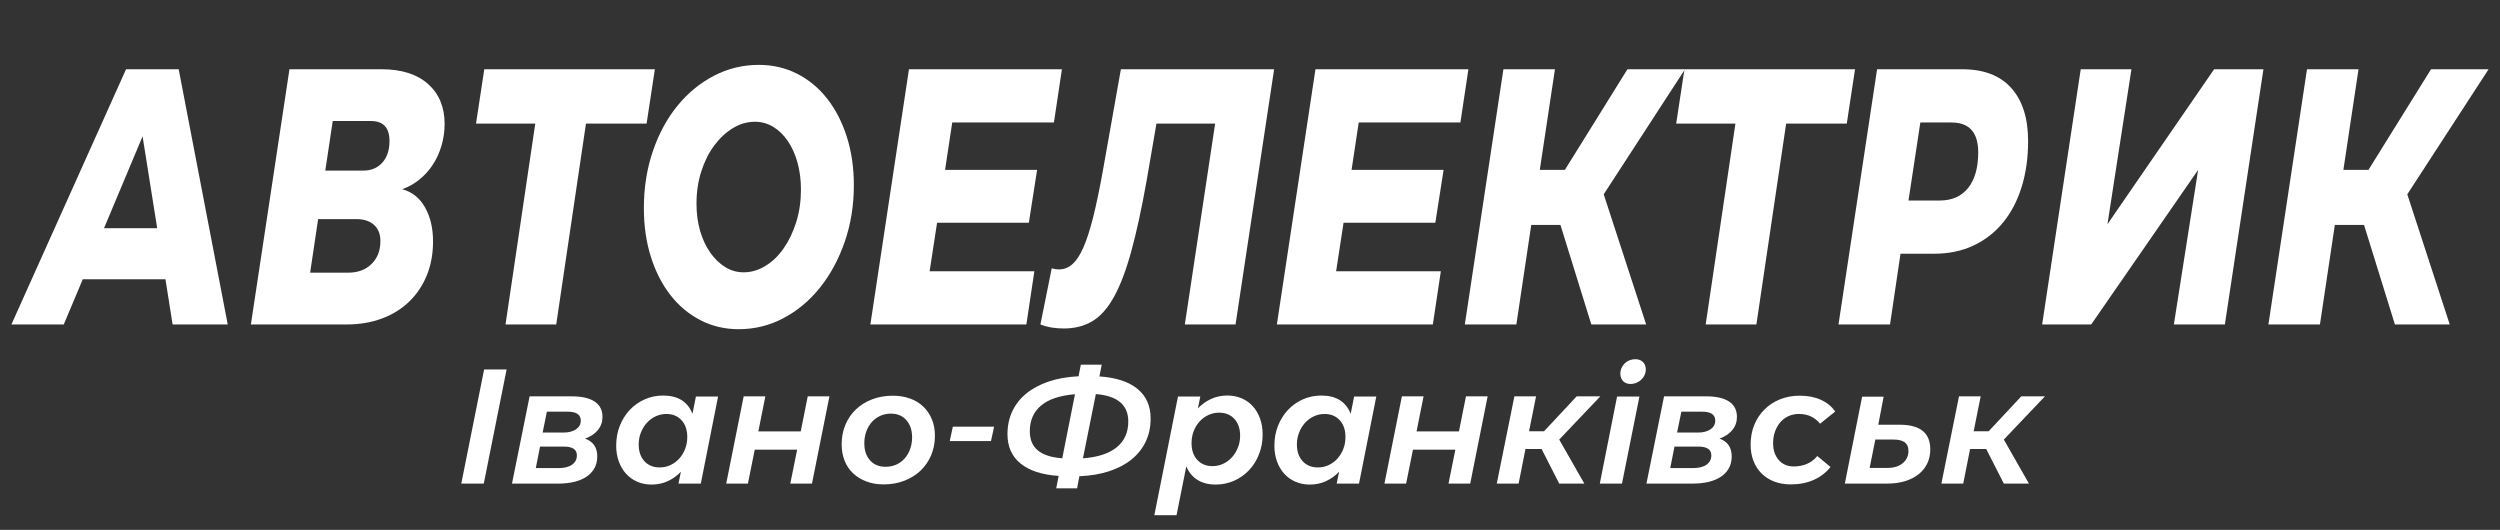 <?xml version="1.0" encoding="utf-8"?>
<!-- Generator: Adobe Illustrator 26.0.2, SVG Export Plug-In . SVG Version: 6.00 Build 0)  -->
<svg version="1.1" xmlns="http://www.w3.org/2000/svg" xmlns:xlink="http://www.w3.org/1999/xlink" x="0px" y="0px" width="184px"
	 height="39px" viewBox="0 0 184 39" enable-background="new 0 0 184 39" xml:space="preserve">
<rect x="0" y="0" width="184" height="39" fill="#333333" stroke="none"/>
<g id="Слой_2" display="none">
	<rect display="inline" fill="#1428E0" width="184" height="39"/>
</g>
<g id="Слой_1">
	<g>
		<path fill="#FFFFFF" d="M6.092,20.554l-1.399,3.327H0.839L9.277,5.097h3.874l3.61,18.784h-4.057l-0.527-3.327H6.092z
			 M11.569,16.797l-1.075-6.762l-2.839,6.762H11.569z"/>
		<path fill="#FFFFFF" d="M21.304,5.097h6.775c1.474,0,2.616,0.362,3.428,1.087c0.811,0.725,1.217,1.704,1.217,2.938
			c0,0.555-0.078,1.091-0.233,1.61c-0.155,0.519-0.368,0.984-0.639,1.396s-0.599,0.774-0.984,1.086
			c-0.385,0.313-0.808,0.55-1.268,0.711c0.73,0.197,1.291,0.644,1.684,1.341c0.392,0.698,0.588,1.53,0.588,2.496
			c0,0.931-0.155,1.771-0.466,2.522c-0.311,0.751-0.747,1.396-1.308,1.932c-0.562,0.537-1.231,0.949-2.008,1.234
			c-0.777,0.287-1.64,0.43-2.586,0.43h-7.038L21.304,5.097z M23.414,16.126l-0.588,3.944h2.779c0.73,0,1.312-0.214,1.744-0.644
			c0.433-0.429,0.649-0.993,0.649-1.69c0-0.5-0.155-0.894-0.466-1.181c-0.311-0.286-0.75-0.429-1.318-0.429H23.414z M24.489,8.908
			l-0.547,3.649h2.799c0.581,0,1.048-0.197,1.399-0.59s0.527-0.921,0.527-1.583c0-0.983-0.453-1.476-1.359-1.476H24.489z"/>
		<path fill="#FFFFFF" d="M40.938,23.881h-3.732l2.19-14.785h-4.361l0.608-3.999h12.555l-0.608,3.999h-4.462L40.938,23.881z"/>
		<path fill="#FFFFFF" d="M55.846,4.775c1.027,0,1.971,0.219,2.83,0.657c0.858,0.438,1.595,1.051,2.211,1.838
			c0.615,0.787,1.095,1.722,1.44,2.804c0.345,1.083,0.517,2.268,0.517,3.556c0,1.485-0.223,2.871-0.669,4.159
			s-1.051,2.412-1.815,3.368c-0.764,0.957-1.66,1.709-2.687,2.254c-1.028,0.546-2.13,0.818-3.306,0.818
			c-1.028,0-1.971-0.224-2.83-0.671c-0.859-0.446-1.596-1.068-2.211-1.864s-1.092-1.735-1.43-2.818
			c-0.338-1.082-0.507-2.268-0.507-3.556c0-1.502,0.22-2.898,0.659-4.186s1.041-2.401,1.805-3.341
			c0.764-0.939,1.66-1.677,2.688-2.214C53.567,5.043,54.67,4.775,55.846,4.775z M55.562,8.961c-0.568,0-1.109,0.157-1.623,0.47
			s-0.97,0.738-1.369,1.274s-0.717,1.172-0.953,1.905c-0.237,0.733-0.355,1.529-0.355,2.388c0,0.716,0.088,1.377,0.264,1.985
			c0.176,0.608,0.422,1.141,0.74,1.597c0.318,0.457,0.687,0.814,1.105,1.074s0.872,0.388,1.359,0.388
			c0.555,0,1.088-0.156,1.603-0.469c0.514-0.313,0.963-0.747,1.349-1.302c0.386-0.554,0.693-1.198,0.923-1.932
			s0.345-1.53,0.345-2.388c0-0.715-0.085-1.377-0.254-1.986c-0.169-0.608-0.406-1.136-0.71-1.583
			c-0.304-0.447-0.663-0.795-1.075-1.046C56.499,9.087,56.049,8.961,55.562,8.961z"/>
		<path fill="#FFFFFF" d="M70.084,9.015l-0.527,3.488h6.774l-0.608,3.891h-6.754l-0.548,3.569h7.708l-0.588,3.917H64.06L66.9,5.097
			h11.257l-0.588,3.918H70.084z"/>
		<path fill="#FFFFFF" d="M78.299,24.176c-0.311,0-0.605-0.022-0.882-0.066c-0.277-0.045-0.558-0.121-0.842-0.229l0.832-4.132
			c0.189,0.054,0.365,0.081,0.527,0.081c0.365,0,0.692-0.125,0.983-0.376c0.291-0.25,0.561-0.657,0.812-1.221
			c0.25-0.563,0.49-1.301,0.72-2.214c0.23-0.912,0.467-2.04,0.71-3.381l1.339-7.541h11.278l-2.84,18.784h-3.732l2.231-14.785h-4.32
			l-0.73,4.24c-0.365,2.039-0.737,3.752-1.116,5.138C82.89,19.86,82.467,20.979,82,21.828c-0.466,0.85-1.001,1.453-1.602,1.812
			C79.796,23.997,79.097,24.176,78.299,24.176z"/>
		<path fill="#FFFFFF" d="M100.002,9.015l-0.527,3.488h6.774l-0.608,3.891h-6.755l-0.547,3.569h7.707l-0.588,3.917h-11.48
			l2.84-18.784h11.257l-0.588,3.918H100.002z"/>
		<path fill="#FFFFFF" d="M124.016,5.097l-5.983,9.204l3.124,9.58h-4.036l-2.272-7.326h-2.149l-1.096,7.326h-3.793l2.84-18.784
			h3.793l-1.115,7.406h1.846l4.604-7.406H124.016z"/>
		<path fill="#FFFFFF" d="M129.27,23.881h-3.732l2.19-14.785h-4.36l0.608-3.999h12.555l-0.608,3.999h-4.462L129.27,23.881z"/>
		<path fill="#FFFFFF" d="M139.877,18.675l-0.771,5.206h-3.793l2.84-18.784h6.268c1.582,0,2.785,0.461,3.61,1.382
			c0.824,0.922,1.237,2.223,1.237,3.904c0,1.234-0.159,2.362-0.477,3.381c-0.318,1.02-0.774,1.892-1.369,2.616
			c-0.596,0.725-1.318,1.288-2.17,1.69c-0.853,0.402-1.819,0.604-2.9,0.604H139.877z M141.337,9.015l-0.872,5.742h2.312
			c0.893,0,1.585-0.309,2.079-0.926c0.493-0.617,0.74-1.489,0.74-2.616c0-1.467-0.656-2.2-1.968-2.2H141.337z"/>
		<path fill="#FFFFFF" d="M150.302,23.881l2.84-18.784h3.732l-1.765,11.404l7.85-11.404h3.63l-2.839,18.784h-3.753l1.785-11.377
			l-7.87,11.377H150.302z"/>
		<path fill="#FFFFFF" d="M183.16,5.097l-5.983,9.204l3.124,9.58h-4.036l-2.272-7.326h-2.149l-1.096,7.326h-3.793l2.84-18.784h3.793
			l-1.115,7.406h1.846l4.604-7.406H183.16z"/>
	</g>
	<g>
		<path fill="#FFFFFF" d="M33.951,35.592l1.68-8.4h1.656l-1.68,8.4H33.951z"/>
		<path fill="#FFFFFF" d="M37.683,35.592l1.296-6.42h3.12c0.728,0,1.284,0.128,1.668,0.384c0.384,0.256,0.576,0.632,0.576,1.128
			c0,0.368-0.112,0.69-0.336,0.966c-0.224,0.276-0.54,0.486-0.948,0.631c0.6,0.216,0.9,0.651,0.9,1.308
			c0,0.624-0.252,1.114-0.756,1.47c-0.504,0.356-1.216,0.534-2.136,0.534H37.683z M39.747,32.868l-0.312,1.584h1.668
			c0.432,0,0.766-0.084,1.002-0.252s0.354-0.396,0.354-0.685c0-0.432-0.32-0.647-0.96-0.647H39.747z M40.25,30.3l-0.312,1.536h1.536
			c0.384,0,0.692-0.08,0.924-0.24c0.232-0.16,0.348-0.372,0.348-0.636c0-0.44-0.32-0.66-0.96-0.66H40.25z"/>
		<path fill="#FFFFFF" d="M47.955,35.664c-0.384,0-0.736-0.07-1.056-0.21c-0.32-0.141-0.594-0.336-0.822-0.588
			s-0.406-0.555-0.534-0.906c-0.128-0.353-0.192-0.74-0.192-1.164c0-0.521,0.088-1.004,0.264-1.452
			c0.176-0.448,0.42-0.838,0.732-1.17s0.678-0.592,1.098-0.78c0.42-0.188,0.874-0.282,1.362-0.282c1.088,0,1.808,0.448,2.16,1.345
			l0.252-1.272h1.632l-1.272,6.408h-1.644l0.18-0.876c-0.28,0.296-0.602,0.528-0.966,0.696
			C48.785,35.58,48.387,35.664,47.955,35.664z M48.555,34.403c0.28,0,0.544-0.058,0.792-0.174c0.248-0.115,0.464-0.275,0.648-0.479
			s0.328-0.442,0.432-0.714c0.104-0.272,0.156-0.564,0.156-0.876c0-0.513-0.14-0.922-0.42-1.23c-0.28-0.308-0.652-0.462-1.116-0.462
			c-0.28,0-0.544,0.059-0.792,0.174c-0.248,0.116-0.464,0.276-0.648,0.48s-0.33,0.441-0.438,0.714
			c-0.108,0.271-0.162,0.563-0.162,0.876c0,0.512,0.14,0.922,0.42,1.229C47.707,34.25,48.083,34.403,48.555,34.403z"/>
		<path fill="#FFFFFF" d="M53.45,35.592l1.284-6.42h1.596l-0.516,2.58h3.12l0.516-2.58h1.596l-1.284,6.42h-1.596l0.504-2.496h-3.12
			l-0.504,2.496H53.45z"/>
		<path fill="#FFFFFF" d="M65.702,29.124c0.472,0,0.9,0.07,1.284,0.21s0.71,0.34,0.978,0.6c0.268,0.261,0.476,0.57,0.624,0.931
			c0.148,0.359,0.222,0.76,0.222,1.199c0,0.528-0.094,1.013-0.282,1.452c-0.188,0.44-0.45,0.818-0.786,1.134
			c-0.336,0.316-0.734,0.562-1.194,0.738s-0.962,0.264-1.506,0.264c-0.472,0-0.898-0.071-1.278-0.216
			c-0.38-0.144-0.706-0.344-0.978-0.6s-0.48-0.566-0.624-0.93c-0.144-0.364-0.216-0.767-0.216-1.206
			c0-0.528,0.094-1.013,0.282-1.452c0.188-0.44,0.448-0.816,0.78-1.128c0.332-0.312,0.728-0.557,1.188-0.732
			S65.158,29.124,65.702,29.124z M65.57,30.443c-0.28,0-0.54,0.055-0.78,0.162c-0.24,0.108-0.446,0.259-0.618,0.45
			c-0.172,0.192-0.308,0.422-0.408,0.69c-0.1,0.268-0.15,0.562-0.15,0.882c0,0.52,0.14,0.938,0.42,1.254
			c0.28,0.316,0.66,0.474,1.14,0.474c0.28,0,0.54-0.052,0.78-0.155c0.24-0.104,0.446-0.252,0.618-0.444s0.308-0.422,0.408-0.69
			c0.1-0.268,0.15-0.562,0.15-0.882c0-0.52-0.14-0.939-0.42-1.26C66.43,30.604,66.05,30.443,65.57,30.443z"/>
		<path fill="#FFFFFF" d="M73.166,31.403l-0.228,1.057h-3.036l0.228-1.057H73.166z"/>
		<path fill="#FFFFFF" d="M79.274,35.939h-1.536l0.18-0.912c-1.216-0.079-2.148-0.382-2.796-0.905
			c-0.648-0.524-0.972-1.246-0.972-2.166c0-0.616,0.118-1.176,0.354-1.681c0.236-0.504,0.578-0.939,1.026-1.308
			c0.448-0.368,0.996-0.662,1.644-0.882c0.648-0.22,1.384-0.35,2.208-0.391l0.168-0.852h1.536l-0.168,0.864
			c1.215,0.08,2.148,0.384,2.795,0.912c0.648,0.527,0.973,1.256,0.973,2.184c0,0.632-0.121,1.202-0.365,1.71
			s-0.594,0.944-1.045,1.309c-0.451,0.363-1.002,0.651-1.65,0.863c-0.646,0.212-1.375,0.334-2.184,0.366L79.274,35.939z
			 M79.118,29.016c-1.104,0.088-1.934,0.364-2.49,0.828s-0.834,1.096-0.834,1.896c0,0.607,0.194,1.075,0.582,1.403
			s0.99,0.524,1.806,0.588L79.118,29.016z M79.706,33.731c1.095-0.079,1.925-0.352,2.49-0.815s0.846-1.096,0.846-1.896
			c0-1.216-0.795-1.888-2.387-2.016L79.706,33.731z"/>
		<path fill="#FFFFFF" d="M90.326,29.111c0.384,0,0.736,0.068,1.057,0.204c0.319,0.137,0.594,0.33,0.821,0.582
			c0.229,0.252,0.406,0.555,0.534,0.906c0.128,0.353,0.192,0.744,0.192,1.176c0,0.521-0.089,1.004-0.265,1.452
			s-0.42,0.838-0.731,1.17c-0.312,0.332-0.679,0.593-1.099,0.78c-0.42,0.188-0.874,0.282-1.361,0.282
			c-0.536,0-0.986-0.116-1.351-0.349c-0.364-0.231-0.634-0.563-0.81-0.996l-0.72,3.601h-1.633l1.74-8.736h1.645l-0.181,0.876
			c0.28-0.296,0.603-0.527,0.967-0.695C89.496,29.195,89.894,29.111,90.326,29.111z M89.726,30.372c-0.28,0-0.544,0.058-0.792,0.174
			s-0.464,0.276-0.648,0.479c-0.184,0.204-0.328,0.442-0.432,0.715c-0.104,0.271-0.156,0.563-0.156,0.876
			c0,0.512,0.14,0.922,0.42,1.229c0.28,0.309,0.652,0.462,1.116,0.462c0.28,0,0.544-0.058,0.792-0.174s0.464-0.276,0.648-0.48
			c0.184-0.203,0.329-0.441,0.438-0.714c0.108-0.271,0.162-0.563,0.162-0.876c0-0.512-0.14-0.922-0.42-1.229
			S90.198,30.372,89.726,30.372z"/>
		<path fill="#FFFFFF" d="M96.398,35.664c-0.384,0-0.736-0.07-1.056-0.21c-0.32-0.141-0.595-0.336-0.822-0.588
			c-0.229-0.252-0.406-0.555-0.534-0.906c-0.128-0.353-0.191-0.74-0.191-1.164c0-0.521,0.088-1.004,0.264-1.452
			s0.42-0.838,0.731-1.17c0.312-0.332,0.679-0.592,1.099-0.78c0.42-0.188,0.874-0.282,1.361-0.282c1.088,0,1.809,0.448,2.16,1.345
			l0.252-1.272h1.633l-1.272,6.408h-1.644l0.18-0.876c-0.28,0.296-0.603,0.528-0.966,0.696C97.229,35.58,96.83,35.664,96.398,35.664
			z M96.998,34.403c0.28,0,0.544-0.058,0.792-0.174c0.248-0.115,0.464-0.275,0.648-0.479c0.184-0.204,0.328-0.442,0.432-0.714
			c0.104-0.272,0.156-0.564,0.156-0.876c0-0.513-0.14-0.922-0.42-1.23c-0.28-0.308-0.652-0.462-1.116-0.462
			c-0.28,0-0.544,0.059-0.792,0.174c-0.248,0.116-0.464,0.276-0.647,0.48c-0.185,0.204-0.33,0.441-0.438,0.714
			c-0.107,0.271-0.162,0.563-0.162,0.876c0,0.512,0.141,0.922,0.42,1.229C96.15,34.25,96.526,34.403,96.998,34.403z"/>
		<path fill="#FFFFFF" d="M101.895,35.592l1.284-6.42h1.596l-0.516,2.58h3.12l0.516-2.58h1.596l-1.283,6.42h-1.597l0.504-2.496
			h-3.12l-0.504,2.496H101.895z"/>
		<path fill="#FFFFFF" d="M117.782,29.172l-3.024,3.18l1.849,3.24h-1.849l-1.296-2.544h-1.188l-0.504,2.544h-1.608l1.296-6.42h1.596
			l-0.516,2.568h1.104l2.399-2.568H117.782z"/>
		<path fill="#FFFFFF" d="M120.662,29.184l-1.284,6.408h-1.632l1.271-6.408H120.662z M120.362,26.437
			c0.231,0,0.418,0.069,0.558,0.209c0.14,0.141,0.21,0.318,0.21,0.534c0,0.152-0.03,0.294-0.09,0.426
			c-0.06,0.133-0.143,0.246-0.246,0.343c-0.104,0.096-0.224,0.172-0.36,0.228c-0.136,0.056-0.275,0.084-0.42,0.084
			c-0.231,0-0.416-0.07-0.552-0.21s-0.204-0.322-0.204-0.546c0-0.152,0.03-0.294,0.09-0.426c0.061-0.133,0.141-0.246,0.24-0.343
			c0.1-0.096,0.218-0.17,0.354-0.222C120.078,26.462,120.218,26.437,120.362,26.437z"/>
		<path fill="#FFFFFF" d="M121.178,35.592l1.296-6.42h3.12c0.728,0,1.284,0.128,1.668,0.384s0.576,0.632,0.576,1.128
			c0,0.368-0.112,0.69-0.336,0.966c-0.225,0.276-0.54,0.486-0.948,0.631c0.6,0.216,0.9,0.651,0.9,1.308
			c0,0.624-0.252,1.114-0.756,1.47c-0.505,0.356-1.217,0.534-2.137,0.534H121.178z M123.242,32.868l-0.312,1.584h1.668
			c0.433,0,0.766-0.084,1.002-0.252s0.354-0.396,0.354-0.685c0-0.432-0.32-0.647-0.96-0.647H123.242z M123.746,30.3l-0.312,1.536
			h1.536c0.384,0,0.692-0.08,0.924-0.24c0.232-0.16,0.349-0.372,0.349-0.636c0-0.44-0.32-0.66-0.96-0.66H123.746z"/>
		<path fill="#FFFFFF" d="M131.798,35.651c-0.447,0-0.854-0.069-1.218-0.21c-0.364-0.14-0.674-0.338-0.93-0.594
			s-0.454-0.563-0.594-0.924c-0.141-0.36-0.21-0.76-0.21-1.2c0-0.528,0.09-1.012,0.27-1.452c0.18-0.439,0.432-0.819,0.756-1.14
			s0.706-0.568,1.146-0.744c0.439-0.176,0.92-0.264,1.439-0.264c0.601,0,1.122,0.102,1.566,0.306c0.443,0.204,0.794,0.49,1.05,0.858
			l-1.116,0.899c-0.176-0.224-0.394-0.399-0.653-0.527c-0.261-0.128-0.562-0.192-0.906-0.192c-0.272,0-0.524,0.052-0.756,0.156
			c-0.232,0.104-0.433,0.252-0.601,0.443c-0.168,0.192-0.3,0.421-0.396,0.685c-0.097,0.264-0.145,0.552-0.145,0.864
			c0,0.512,0.139,0.926,0.414,1.241c0.276,0.316,0.643,0.475,1.099,0.475c0.359,0,0.688-0.064,0.983-0.192s0.548-0.319,0.756-0.576
			l0.973,0.805c-0.32,0.407-0.729,0.724-1.225,0.947C133.006,35.54,132.438,35.651,131.798,35.651z"/>
		<path fill="#FFFFFF" d="M138.241,31.26h1.584c1.496,0,2.244,0.604,2.244,1.812c0,0.384-0.074,0.729-0.222,1.037
			c-0.148,0.309-0.36,0.572-0.636,0.792c-0.276,0.221-0.608,0.391-0.996,0.511c-0.389,0.12-0.822,0.18-1.302,0.18h-3.133
			l1.272-6.396h1.584L138.241,31.26z M137.605,34.439h1.309c0.464,0,0.838-0.113,1.121-0.342c0.284-0.228,0.427-0.534,0.427-0.918
			c0-0.28-0.09-0.487-0.271-0.624c-0.18-0.136-0.462-0.204-0.846-0.204h-1.32L137.605,34.439z"/>
		<path fill="#FFFFFF" d="M150.506,29.172l-3.024,3.18l1.849,3.24h-1.849l-1.296-2.544h-1.188l-0.504,2.544h-1.608l1.296-6.42h1.596
			l-0.516,2.568h1.104l2.399-2.568H150.506z"/>
	</g>
	<g>
	</g>
	<g>
	</g>
	<g>
	</g>
	<g>
	</g>
	<g>
	</g>
	<g>
	</g>
</g>
</svg>

